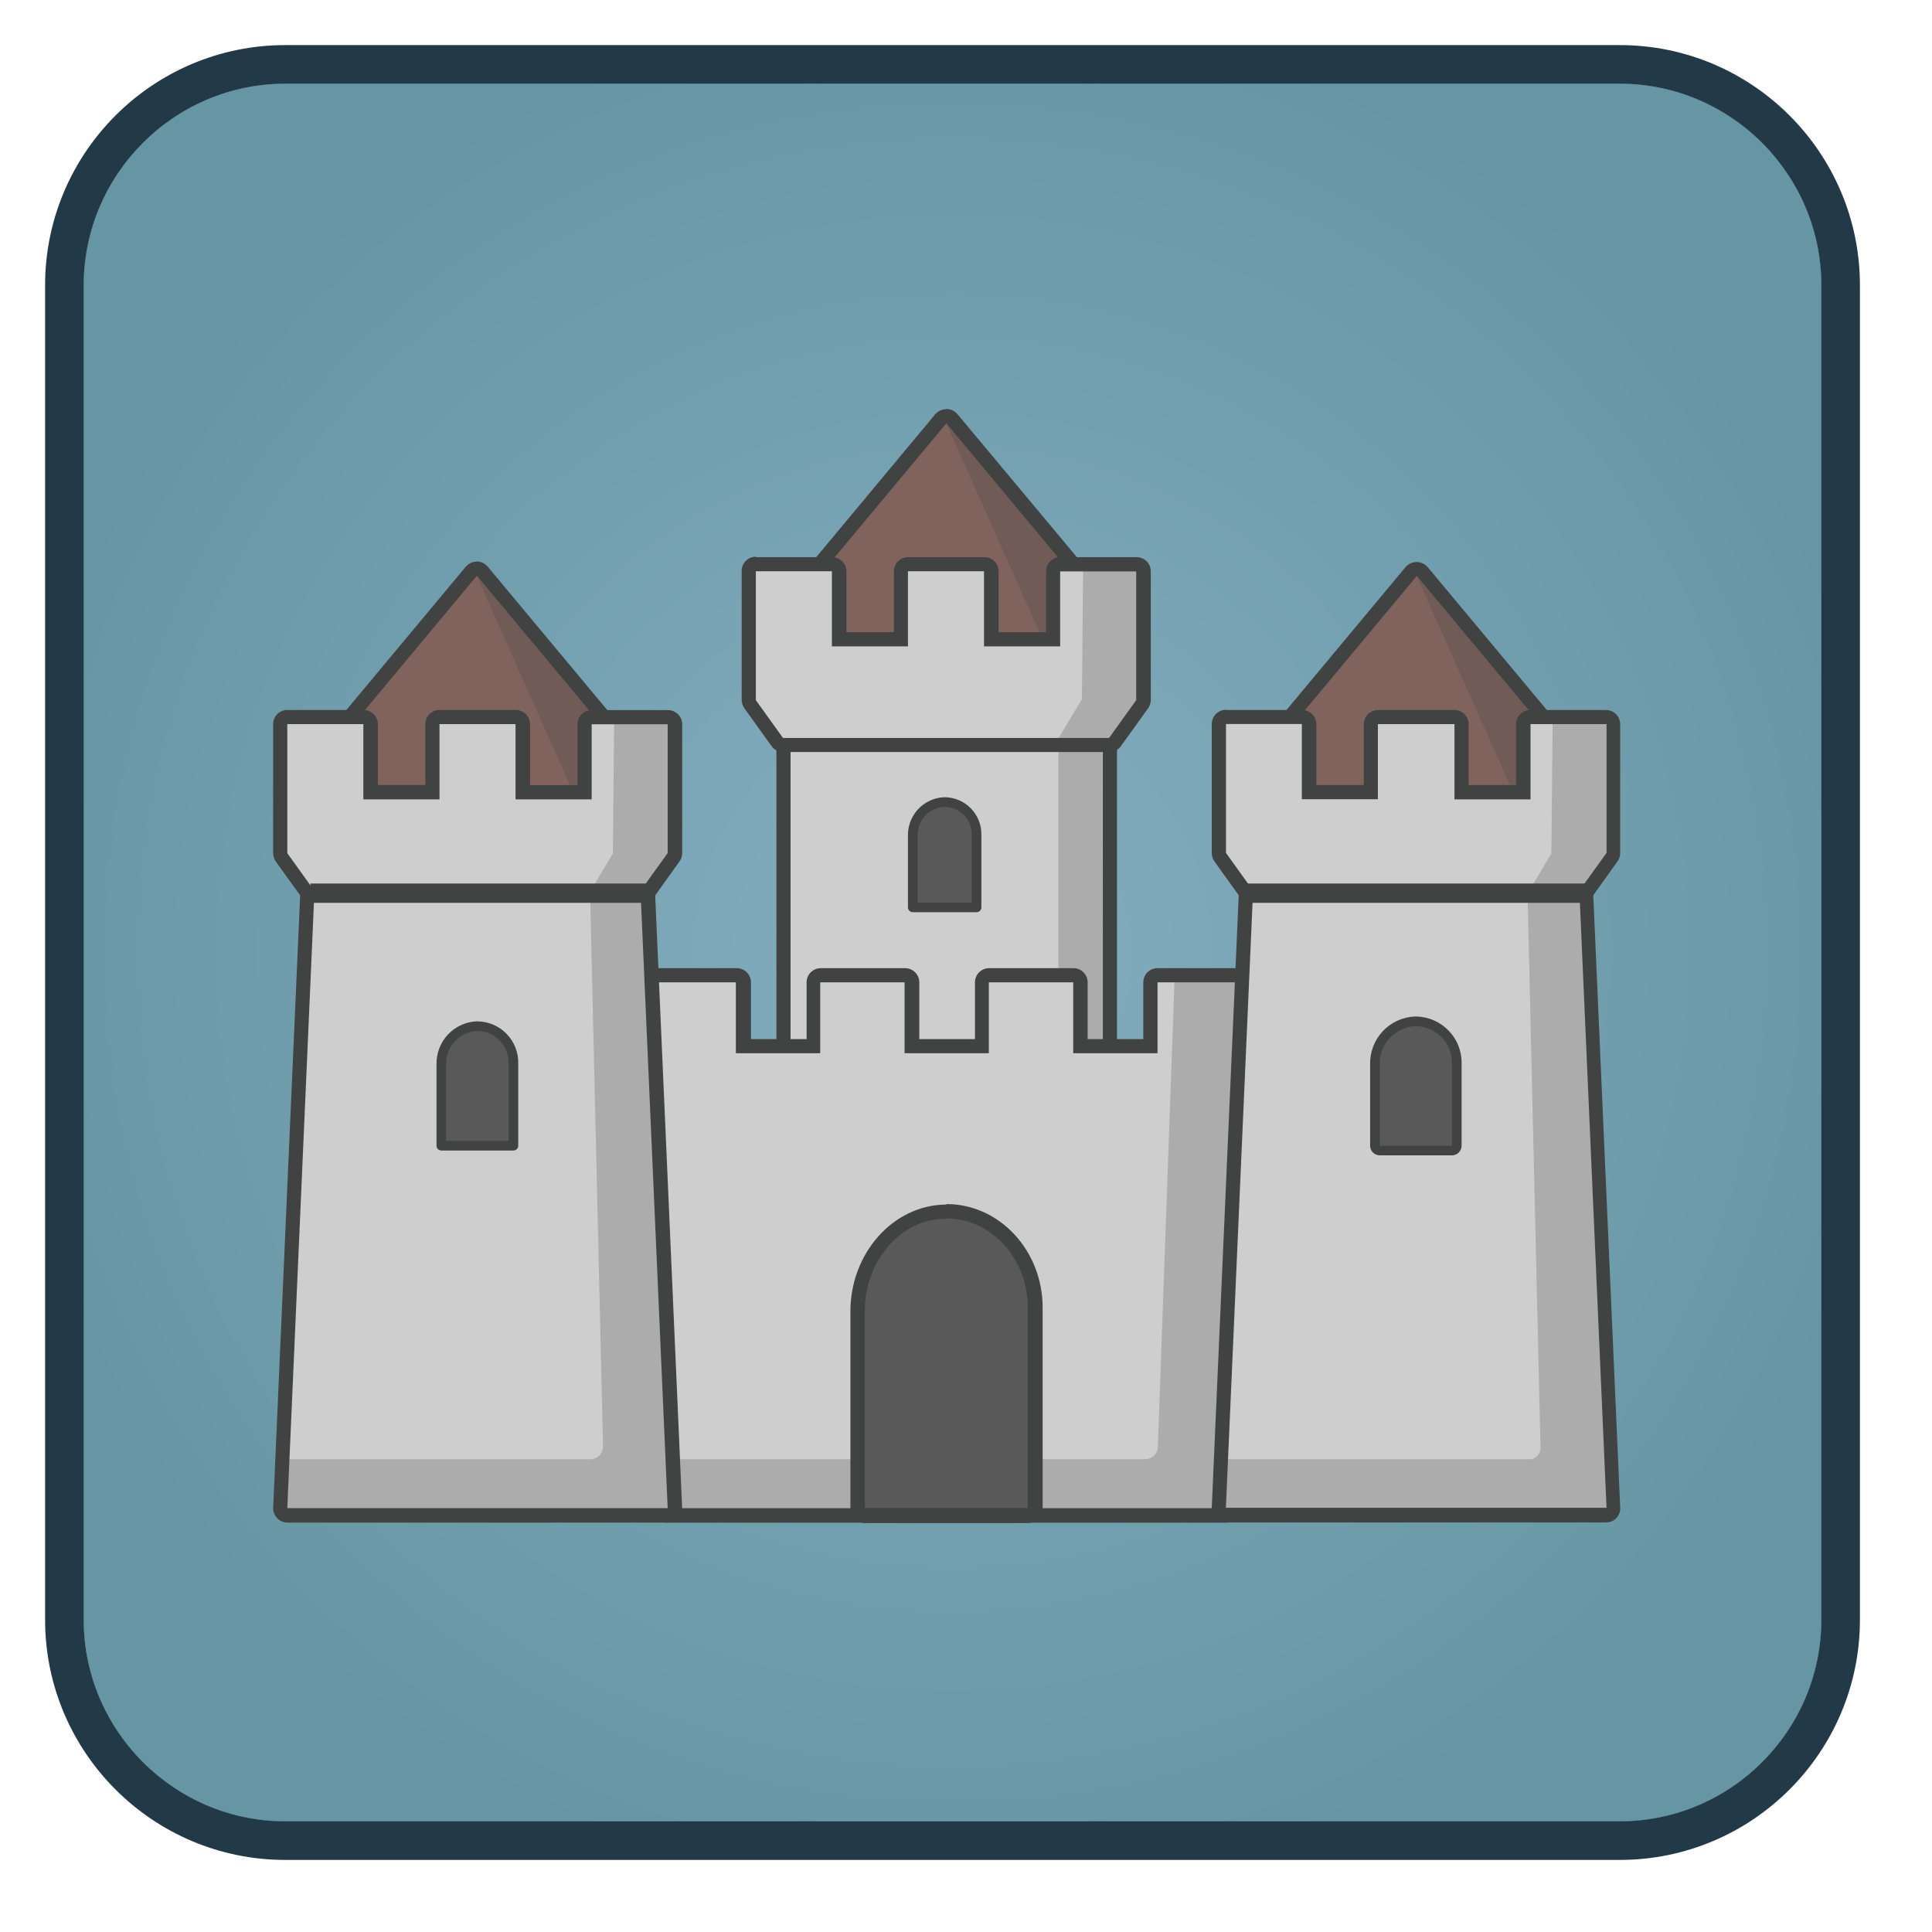 <svg width="200" height="200" viewBox="0 0 200 200" fill="none" xmlns="http://www.w3.org/2000/svg">
<path d="M167.684 188.539H29.524C18.053 188.539 8.669 179.154 8.669 167.684V29.524C8.669 18.053 18.054 8.669 29.524 8.669H167.683C179.154 8.669 188.538 18.054 188.538 29.524V167.683C188.539 179.154 179.154 188.539 167.684 188.539Z" fill="url(#paint0_radial_930_4514)"/>
<path d="M167.684 188.539H29.524C18.053 188.539 8.669 179.154 8.669 167.684V29.524C8.669 18.053 18.054 8.669 29.524 8.669H167.683C179.154 8.669 188.538 18.054 188.538 29.524V167.683C188.539 179.154 179.154 188.539 167.684 188.539Z" fill="url(#paint1_radial_930_4514)"/>
<path d="M167.684 8.669C179.155 8.669 188.539 18.054 188.539 29.524V167.683C188.539 179.154 179.154 188.538 167.684 188.538H29.524C18.053 188.538 8.669 179.153 8.669 167.683V29.524C8.669 18.053 18.054 8.669 29.524 8.669H167.684ZM167.684 4.669H29.524C15.818 4.669 4.669 15.819 4.669 29.524V167.683C4.669 181.388 15.819 192.538 29.524 192.538H167.683C181.389 192.538 192.538 181.388 192.538 167.683V29.524C192.539 15.819 181.389 4.669 167.684 4.669Z" fill="#223948"/>
<path d="M35.15 82.188C34.959 82.178 34.779 82.097 34.644 81.963C34.508 81.828 34.427 81.649 34.416 81.458L34.123 77.057C34.114 76.853 34.182 76.652 34.313 76.495L48.813 59.102C48.886 59.018 48.977 58.951 49.079 58.904C49.181 58.858 49.291 58.834 49.403 58.834C49.515 58.834 49.625 58.858 49.727 58.904C49.828 58.951 49.919 59.018 49.993 59.102L64.5 76.505C64.654 76.699 64.71 76.951 64.654 77.192L63.605 81.593C63.564 81.758 63.47 81.906 63.338 82.013C63.206 82.121 63.042 82.182 62.872 82.188H35.15ZM83.748 66.435C83.551 66.43 83.363 66.352 83.22 66.216C83.078 66.08 82.991 65.896 82.977 65.699L82.691 61.298C82.682 61.109 82.742 60.923 82.86 60.774L97.374 43.352C97.441 43.274 97.523 43.211 97.615 43.164C97.707 43.118 97.808 43.091 97.91 43.084C98.013 43.076 98.116 43.089 98.214 43.122C98.312 43.154 98.402 43.206 98.48 43.273C98.509 43.294 98.537 43.325 98.562 43.352L113.061 60.758C113.136 60.851 113.19 60.959 113.218 61.076C113.247 61.192 113.248 61.313 113.224 61.43L112.174 65.838C112.129 66.002 112.034 66.147 111.902 66.253C111.77 66.36 111.608 66.422 111.439 66.431L83.748 66.435ZM132.434 82.188C132.243 82.178 132.063 82.098 131.928 81.963C131.793 81.828 131.713 81.648 131.702 81.458L131.407 77.057C131.399 76.864 131.459 76.674 131.578 76.521L146.091 59.103C146.166 59.02 146.257 58.953 146.36 58.907C146.462 58.86 146.573 58.836 146.685 58.835C146.913 58.835 147.131 58.936 147.278 59.103L161.78 76.506C161.857 76.601 161.911 76.712 161.937 76.832C161.964 76.951 161.962 77.075 161.933 77.193L160.893 81.594C160.851 81.76 160.756 81.907 160.624 82.014C160.491 82.121 160.327 82.183 160.157 82.189L132.434 82.188Z" fill="#81635E"/>
<path d="M97.961 43.813L108.093 66.566L109.401 66.54L109.107 64.233L109.454 58.54L111.184 58.498L97.961 43.813ZM146.647 59.591L156.779 82.344L158.087 82.313L157.788 80.013L158.132 74.313L159.862 74.271L146.647 59.591ZM49.356 59.601L59.489 82.351L60.795 82.329L60.495 80.023L60.839 74.329L62.572 74.277L49.356 59.601Z" fill="#715B57"/>
<path d="M146.655 59.601L161.16 77.004L160.103 81.457H132.434L132.14 77.056L146.648 59.649M146.647 58.178C146.425 58.181 146.207 58.231 146.007 58.325C145.806 58.42 145.629 58.556 145.486 58.725L130.981 76.131C130.734 76.427 130.608 76.806 130.629 77.192L130.916 81.593C130.941 81.977 131.112 82.337 131.392 82.6C131.673 82.864 132.043 83.011 132.428 83.012H160.103C160.442 83.01 160.771 82.895 161.037 82.685C161.303 82.475 161.491 82.181 161.572 81.852L162.63 77.45C162.73 76.988 162.616 76.499 162.32 76.132L147.812 58.726C147.668 58.556 147.49 58.42 147.289 58.325C147.088 58.23 146.869 58.18 146.647 58.178ZM49.37 59.601L63.878 77.004L62.828 81.405H35.15L34.864 77.004L49.37 59.596M49.37 58.131C48.924 58.131 48.499 58.33 48.211 58.672L33.705 76.077C33.461 76.378 33.334 76.757 33.352 77.14L33.645 81.541C33.668 81.918 33.832 82.273 34.103 82.535C34.375 82.797 34.735 82.949 35.113 82.959H62.792C63.131 82.954 63.459 82.838 63.724 82.626C63.989 82.415 64.177 82.122 64.258 81.793L65.31 77.392C65.359 77.162 65.357 76.924 65.304 76.696C65.25 76.467 65.147 76.253 65.001 76.069L50.493 58.667C50.349 58.498 50.17 58.361 49.969 58.267C49.768 58.172 49.549 58.122 49.327 58.119L49.37 58.131ZM97.969 43.828L112.468 61.234L111.418 65.635H83.748L83.456 61.234L97.962 43.828M97.961 42.361C97.51 42.361 97.084 42.566 96.794 42.908L82.324 60.284C82.075 60.583 81.95 60.966 81.972 61.354L82.258 65.762C82.285 66.144 82.456 66.502 82.736 66.764C83.017 67.025 83.386 67.17 83.77 67.169H111.45C111.788 67.163 112.114 67.046 112.379 66.837C112.644 66.627 112.832 66.336 112.916 66.009L113.966 61.608C114.019 61.378 114.019 61.139 113.965 60.91C113.912 60.68 113.806 60.466 113.656 60.284L99.128 42.888C98.987 42.717 98.81 42.579 98.609 42.484C98.409 42.388 98.191 42.338 97.969 42.336L97.961 42.361Z" fill="#414343"/>
<path d="M81.833 75.453H114.154C114.251 75.453 114.347 75.472 114.437 75.509C114.527 75.546 114.609 75.601 114.678 75.669C114.747 75.738 114.801 75.82 114.838 75.91C114.876 76 114.895 76.096 114.895 76.193V107.754C114.895 107.851 114.876 107.948 114.839 108.038C114.801 108.128 114.747 108.21 114.678 108.278C114.609 108.347 114.528 108.402 114.438 108.439C114.348 108.476 114.251 108.495 114.154 108.495H81.833C81.735 108.495 81.639 108.476 81.549 108.439C81.459 108.402 81.377 108.348 81.308 108.279C81.239 108.21 81.184 108.128 81.147 108.038C81.11 107.948 81.091 107.852 81.091 107.754V76.193C81.091 75.784 81.424 75.453 81.833 75.453Z" fill="#CECECE"/>
<path d="M114.163 76.199V107.754H81.84V76.199H114.163ZM114.163 74.734H81.84C81.03 74.734 80.373 75.39 80.373 76.199V107.754C80.373 108.563 81.03 109.22 81.84 109.22H114.163C114.974 109.22 115.631 108.563 115.631 107.754V76.199C115.631 75.391 114.974 74.734 114.163 74.734Z" fill="#414342"/>
<path d="M69.117 156.859C68.922 156.859 68.736 156.781 68.598 156.644C68.461 156.506 68.383 156.319 68.383 156.125L66.733 101.687C66.729 101.587 66.746 101.488 66.781 101.395C66.817 101.302 66.871 101.218 66.94 101.146C67.009 101.075 67.092 101.018 67.184 100.979C67.276 100.941 67.374 100.921 67.474 100.922H76.198C76.604 100.922 76.933 101.247 76.933 101.654V108.258H84.175V101.654C84.175 101.247 84.504 100.922 84.909 100.922H93.641C94.045 100.922 94.375 101.247 94.375 101.654V108.258H101.618V101.654C101.618 101.558 101.636 101.462 101.673 101.373C101.71 101.284 101.764 101.203 101.832 101.135C101.9 101.067 101.981 101.013 102.07 100.977C102.159 100.94 102.255 100.921 102.351 100.922H111.083C111.487 100.922 111.816 101.247 111.816 101.654V108.258H119.059V101.654C119.059 101.558 119.077 101.462 119.114 101.373C119.151 101.285 119.205 101.204 119.273 101.136C119.341 101.068 119.422 101.014 119.511 100.977C119.599 100.94 119.695 100.922 119.791 100.922H128.553C128.652 100.921 128.751 100.941 128.843 100.979C128.935 101.018 129.018 101.075 129.087 101.146C129.156 101.218 129.21 101.302 129.246 101.395C129.281 101.488 129.298 101.587 129.294 101.687L127.624 156.14C127.624 156.544 127.294 156.875 126.889 156.875L69.117 156.859Z" fill="#CECECE"/>
<path d="M121.603 100.976L119.859 149.817C119.841 150.152 119.696 150.468 119.452 150.7C119.209 150.931 118.887 151.06 118.551 151.061H69.571V156.802H126.534V151.061H126.248L128.552 100.891L121.603 100.976Z" fill="#ABACAB"/>
<path d="M29.741 156.876C29.637 156.876 29.534 156.854 29.438 156.811C29.343 156.769 29.258 156.706 29.189 156.628C29.12 156.55 29.068 156.459 29.037 156.359C29.005 156.26 28.995 156.155 29.008 156.051L31.781 92.461L29.125 88.758C29.035 88.628 28.987 88.475 28.986 88.317V74.96C28.986 74.555 29.315 74.23 29.72 74.23H37.586C37.682 74.23 37.777 74.248 37.866 74.284C37.956 74.321 38.036 74.375 38.105 74.442C38.173 74.51 38.227 74.591 38.264 74.68C38.301 74.769 38.32 74.864 38.32 74.96V82.004H44.71V74.96C44.71 74.555 45.039 74.23 45.444 74.23H53.318C53.416 74.228 53.514 74.247 53.605 74.285C53.696 74.323 53.778 74.38 53.846 74.451C53.983 74.59 54.059 74.777 54.059 74.972V82.014H60.457V74.972C60.457 74.567 60.786 74.236 61.191 74.236H69.116C69.52 74.236 69.849 74.567 69.849 74.972V88.302C69.849 88.461 69.798 88.615 69.703 88.742L67.054 92.462L69.849 156.084C69.857 156.18 69.845 156.277 69.816 156.368C69.786 156.46 69.739 156.545 69.676 156.618C69.614 156.691 69.537 156.751 69.451 156.795C69.365 156.839 69.272 156.865 69.176 156.872C69.157 156.872 69.135 156.877 69.116 156.877L29.741 156.876Z" fill="#CECECE"/>
<path d="M114.155 108.495L111.802 108.247L111.72 100.791H109.57V77.161L114.137 77.226L114.155 108.495Z" fill="#ABACAB"/>
<path d="M128.552 101.677L126.871 156.13H69.101L67.451 101.692H76.176V109.03H84.908V101.692H93.64V109.03H102.364V101.692H111.099V109.03H119.824V101.692H128.553M128.552 100.225H119.823C119.009 100.225 118.353 100.881 118.353 101.693V107.566H112.592V101.693C112.592 100.881 111.936 100.225 111.125 100.225H102.395C101.584 100.225 100.927 100.881 100.927 101.693V107.566H95.166V101.693C95.166 100.881 94.509 100.225 93.697 100.225H84.966C84.154 100.225 83.498 100.881 83.498 101.693V107.566H77.739V101.693C77.739 100.881 77.081 100.225 76.27 100.225H67.458C67.057 100.225 66.672 100.387 66.393 100.671C66.254 100.813 66.146 100.982 66.074 101.168C66.002 101.353 65.969 101.551 65.976 101.75L67.649 156.161C67.649 156.971 68.305 157.627 69.117 157.627H126.887C127.696 157.627 128.352 156.971 128.352 156.161L130.028 101.786V101.667C130.028 100.854 129.371 100.198 128.56 100.198L128.552 100.225Z" fill="#414342"/>
<path d="M126.903 156.859C126.796 156.857 126.691 156.833 126.594 156.79C126.496 156.747 126.408 156.685 126.335 156.608C126.265 156.531 126.212 156.44 126.18 156.341C126.147 156.243 126.136 156.138 126.147 156.035L128.941 92.461L126.278 88.758V88.69C126.21 88.577 126.175 88.448 126.176 88.317V74.972C126.176 74.567 126.505 74.236 126.909 74.236H134.778C135.182 74.236 135.51 74.567 135.51 74.972V82.005H141.907V74.972C141.907 74.567 142.236 74.236 142.639 74.236H150.566C150.765 74.236 150.954 74.315 151.096 74.458C151.164 74.526 151.217 74.608 151.253 74.697C151.289 74.786 151.307 74.882 151.306 74.978V82.015H157.698V74.978C157.698 74.574 158.026 74.243 158.433 74.243H166.296C166.394 74.242 166.491 74.261 166.582 74.298C166.672 74.335 166.755 74.39 166.824 74.46C166.893 74.529 166.947 74.612 166.983 74.703C167.02 74.794 167.038 74.891 167.036 74.989V88.319C167.036 88.449 167.004 88.577 166.942 88.692L166.899 88.76L164.205 92.463L167.009 156.09C167.024 156.284 166.961 156.476 166.836 156.624C166.71 156.773 166.531 156.866 166.337 156.883H166.274L126.903 156.859Z" fill="#CECECE"/>
<path d="M49.356 106.226C48.351 106.276 47.404 106.717 46.719 107.455C46.034 108.192 45.664 109.168 45.687 110.175V118.602H53.149V110.076C53.159 109.58 53.072 109.088 52.891 108.626C52.711 108.165 52.441 107.743 52.097 107.386C51.754 107.029 51.343 106.743 50.889 106.545C50.435 106.347 49.947 106.24 49.451 106.231C49.42 106.226 49.389 106.226 49.356 106.226Z" fill="#595959" stroke="#414342" stroke-miterlimit="10" stroke-linecap="round" stroke-linejoin="round"/>
<path d="M142.834 119.102C142.701 119.102 142.574 119.049 142.48 118.955C142.387 118.861 142.334 118.734 142.334 118.602V110.175C142.305 109.039 142.723 107.938 143.496 107.107C144.27 106.275 145.338 105.78 146.473 105.727C146.54 105.728 146.606 105.732 146.673 105.738C148.959 105.773 150.845 107.726 150.803 110.085V118.603C150.803 118.735 150.75 118.862 150.656 118.956C150.563 119.05 150.435 119.103 150.303 119.103L142.834 119.102Z" fill="#595959"/>
<path d="M146.5 106.226C146.532 106.226 146.561 106.226 146.59 106.231C147.086 106.239 147.576 106.345 148.031 106.543C148.486 106.741 148.898 107.027 149.243 107.384C149.588 107.741 149.859 108.162 150.041 108.624C150.223 109.086 150.312 109.579 150.303 110.076V118.602H142.834V110.175C142.811 109.169 143.182 108.194 143.866 107.457C144.55 106.719 145.495 106.278 146.5 106.226ZM146.5 105.226L146.447 105.227C145.181 105.287 143.988 105.841 143.126 106.771C142.264 107.7 141.8 108.93 141.835 110.198V118.602C141.835 118.867 141.94 119.121 142.128 119.309C142.315 119.496 142.57 119.602 142.835 119.602H150.304C150.569 119.602 150.823 119.496 151.011 119.309C151.198 119.121 151.304 118.867 151.304 118.602V110.076C151.35 107.475 149.27 105.305 146.658 105.232C146.605 105.228 146.553 105.226 146.5 105.226Z" fill="#414342"/>
<path d="M97.734 83.028C96.845 83.072 96.008 83.462 95.402 84.114C94.796 84.767 94.469 85.63 94.491 86.52V93.931H101.094V86.394C101.098 85.956 101.017 85.522 100.854 85.117C100.691 84.711 100.45 84.341 100.144 84.028C99.838 83.716 99.473 83.466 99.071 83.295C98.668 83.123 98.236 83.032 97.799 83.028H97.734Z" fill="#595959" stroke="#414342" stroke-miterlimit="10" stroke-linecap="round" stroke-linejoin="round"/>
<path d="M29.236 151.061L28.949 156.692H70.093L67.113 93.014L61.096 92.897L62.424 149.696C62.429 149.87 62.399 150.044 62.337 150.207C62.275 150.37 62.181 150.519 62.061 150.646C61.941 150.773 61.798 150.875 61.638 150.946C61.479 151.017 61.307 151.056 61.133 151.061H29.236ZM126.277 151.061L125.991 156.692H167.134L164.153 93.014L158.139 92.897L159.473 149.891C159.48 150.194 159.367 150.487 159.158 150.706C158.95 150.925 158.662 151.053 158.36 151.061H126.277Z" fill="#ABACAB"/>
<path d="M88.746 156.876V135.74C88.746 130.136 92.81 125.513 97.808 125.425H97.954C103.031 125.425 107.17 129.899 107.17 135.404V156.882H106.4L88.746 156.876Z" fill="#595959"/>
<path d="M97.933 126.127C102.615 126.127 106.4 130.267 106.4 135.367V156.103H89.523V135.702C89.523 130.565 93.192 126.212 97.859 126.164H97.99M97.99 124.698H97.828C92.429 124.794 88.034 129.747 88.034 135.755V156.156C88.034 156.991 88.711 157.664 89.546 157.664H106.423C107.258 157.664 107.934 156.991 107.934 156.156V135.367C107.934 129.452 103.467 124.645 97.976 124.645L97.99 124.698Z" fill="#414342"/>
<path d="M112.027 60.945L118.191 60.39L118.559 72.774L114.87 77.161H109.202L111.986 72.495L112.027 60.945Z" fill="black"/>
<path d="M63.577 74.413L69.616 74.286L70.02 88.633L66.327 93.019H60.67L63.444 88.358L63.577 74.413Z" fill="#ABACAB"/>
<path d="M81.04 77.14C80.922 77.143 80.806 77.116 80.701 77.063C80.596 77.01 80.505 76.931 80.438 76.835L77.628 72.922C77.538 72.792 77.49 72.639 77.489 72.481V59.129C77.489 58.725 77.817 58.393 78.222 58.393H86.081C86.486 58.393 86.815 58.725 86.815 59.129V66.162H93.206V59.15C93.206 58.745 93.534 58.413 93.94 58.413H101.814C102.218 58.413 102.546 58.745 102.546 59.15V66.187H108.944V59.15C108.944 58.745 109.275 58.413 109.679 58.413H117.553C117.749 58.414 117.937 58.493 118.075 58.631C118.214 58.77 118.292 58.958 118.293 59.154V72.491C118.292 72.622 118.256 72.75 118.19 72.863L118.146 72.926L115.344 76.84C115.274 76.936 115.182 77.014 115.077 77.068C114.971 77.122 114.854 77.15 114.735 77.15L81.04 77.14Z" fill="#CECECE"/>
<path d="M160.729 74.397L166.77 74.271L167.18 88.616L163.487 93.007H157.824L160.598 88.349L160.729 74.397ZM112.122 58.424L118.167 58.298L118.573 72.648L114.882 77.03H109.217L111.999 72.369L112.122 58.424Z" fill="#ABACAB"/>
<path d="M29.749 74.96H37.615V82.75H45.496V74.96H53.37V82.75H61.25V74.976H69.117V88.312L66.306 92.219L69.117 156.12H29.741L32.553 92.235L29.741 88.322V74.96M29.741 73.494C28.93 73.494 28.274 74.151 28.274 74.96V88.316C28.276 88.632 28.375 88.942 28.561 89.199L31.071 92.692L28.281 156.055C28.27 156.254 28.299 156.452 28.367 156.639C28.435 156.826 28.541 156.998 28.677 157.143C28.818 157.294 28.988 157.414 29.178 157.496C29.367 157.578 29.572 157.621 29.778 157.621H69.117C69.533 157.621 69.931 157.448 70.217 157.143C70.491 156.854 70.635 156.46 70.613 156.055L67.824 92.692L70.333 89.187C70.521 88.935 70.621 88.63 70.619 88.316V74.976C70.619 74.167 69.963 73.511 69.152 73.511H61.25C60.44 73.511 59.783 74.167 59.783 74.976V81.274H54.874V74.987C54.875 74.791 54.837 74.596 54.763 74.415C54.689 74.234 54.579 74.069 54.441 73.93C54.302 73.791 54.138 73.681 53.956 73.606C53.775 73.531 53.581 73.493 53.385 73.494H45.497C44.687 73.494 44.029 74.151 44.029 74.96V81.257H39.12V74.971C39.12 74.156 38.464 73.5 37.653 73.5H29.795L29.741 73.494ZM78.252 59.135H86.118V66.914H93.991V59.135H101.864V66.914H109.746V59.15H117.62V72.48L114.81 76.393H81.055L78.244 72.48V59.134M78.244 57.632C77.434 57.632 76.778 58.289 76.778 59.098V72.455C76.779 72.764 76.88 73.069 77.065 73.326L79.867 77.234C80.145 77.628 80.596 77.859 81.078 77.853H114.833C115.312 77.859 115.763 77.627 116.041 77.234L118.847 73.326C119.031 73.069 119.131 72.763 119.131 72.455V59.15C119.131 58.34 118.474 57.678 117.665 57.678H109.755C108.946 57.678 108.287 58.34 108.287 59.15V65.442H103.378V59.15C103.378 58.76 103.224 58.386 102.949 58.11C102.674 57.834 102.301 57.679 101.911 57.678H94C93.188 57.678 92.532 58.34 92.532 59.15V65.442H87.623V59.15C87.623 58.34 86.965 57.678 86.155 57.678H78.296L78.244 57.632ZM126.908 74.949H134.765V82.734H142.639V74.96H150.566V82.75H158.44V74.96H166.307V88.296L163.495 92.203L166.307 156.083H126.903L129.718 92.203L126.916 88.296V74.949M126.908 73.478C126.099 73.478 125.442 74.135 125.442 74.95V88.302C125.442 88.617 125.542 88.927 125.726 89.185L128.232 92.677L125.442 156.047C125.417 156.435 125.547 156.818 125.803 157.11C126.06 157.403 126.423 157.581 126.811 157.607H166.255C166.448 157.607 166.639 157.57 166.817 157.497C166.996 157.423 167.158 157.316 167.294 157.18C167.431 157.043 167.54 156.882 167.614 156.704C167.688 156.526 167.726 156.335 167.726 156.142C167.726 156.11 167.726 156.079 167.72 156.047L164.934 92.677L167.442 89.174C167.626 88.922 167.726 88.617 167.719 88.302V74.972C167.719 74.157 167.062 73.501 166.255 73.501H158.41C157.597 73.501 156.941 74.156 156.941 74.972V81.264H152.033V74.972C152.033 74.157 151.376 73.501 150.565 73.501H142.648C142.455 73.501 142.263 73.539 142.085 73.612C141.906 73.686 141.744 73.795 141.607 73.931C141.471 74.068 141.363 74.23 141.289 74.409C141.215 74.587 141.177 74.779 141.177 74.972V81.264H136.271V74.972C136.271 74.157 135.615 73.501 134.8 73.501H126.937L126.908 73.478Z" fill="#414342"/>
<path d="M128.94 92.461H164.207M32.134 92.461H67.399" stroke="#414342" stroke-width="2" stroke-miterlimit="10"/>
<defs>
<radialGradient id="paint0_radial_930_4514" cx="0" cy="0" r="1" gradientUnits="userSpaceOnUse" gradientTransform="translate(98.603 98.604) scale(89.934)">
<stop stop-color="#C5E2F9"/>
<stop offset="0.25" stop-color="#BCDBF1"/>
<stop offset="0.5" stop-color="#A4C7DB"/>
<stop offset="0.75" stop-color="#7CA8B8"/>
<stop offset="1" stop-color="#6696A4"/>
</radialGradient>
<radialGradient id="paint1_radial_930_4514" cx="0" cy="0" r="1" gradientUnits="userSpaceOnUse" gradientTransform="translate(98.603 98.604) scale(98.874 98.875)">
<stop stop-color="#85AEC0"/>
<stop offset="1" stop-color="#6696A4"/>
</radialGradient>
</defs>
</svg>
